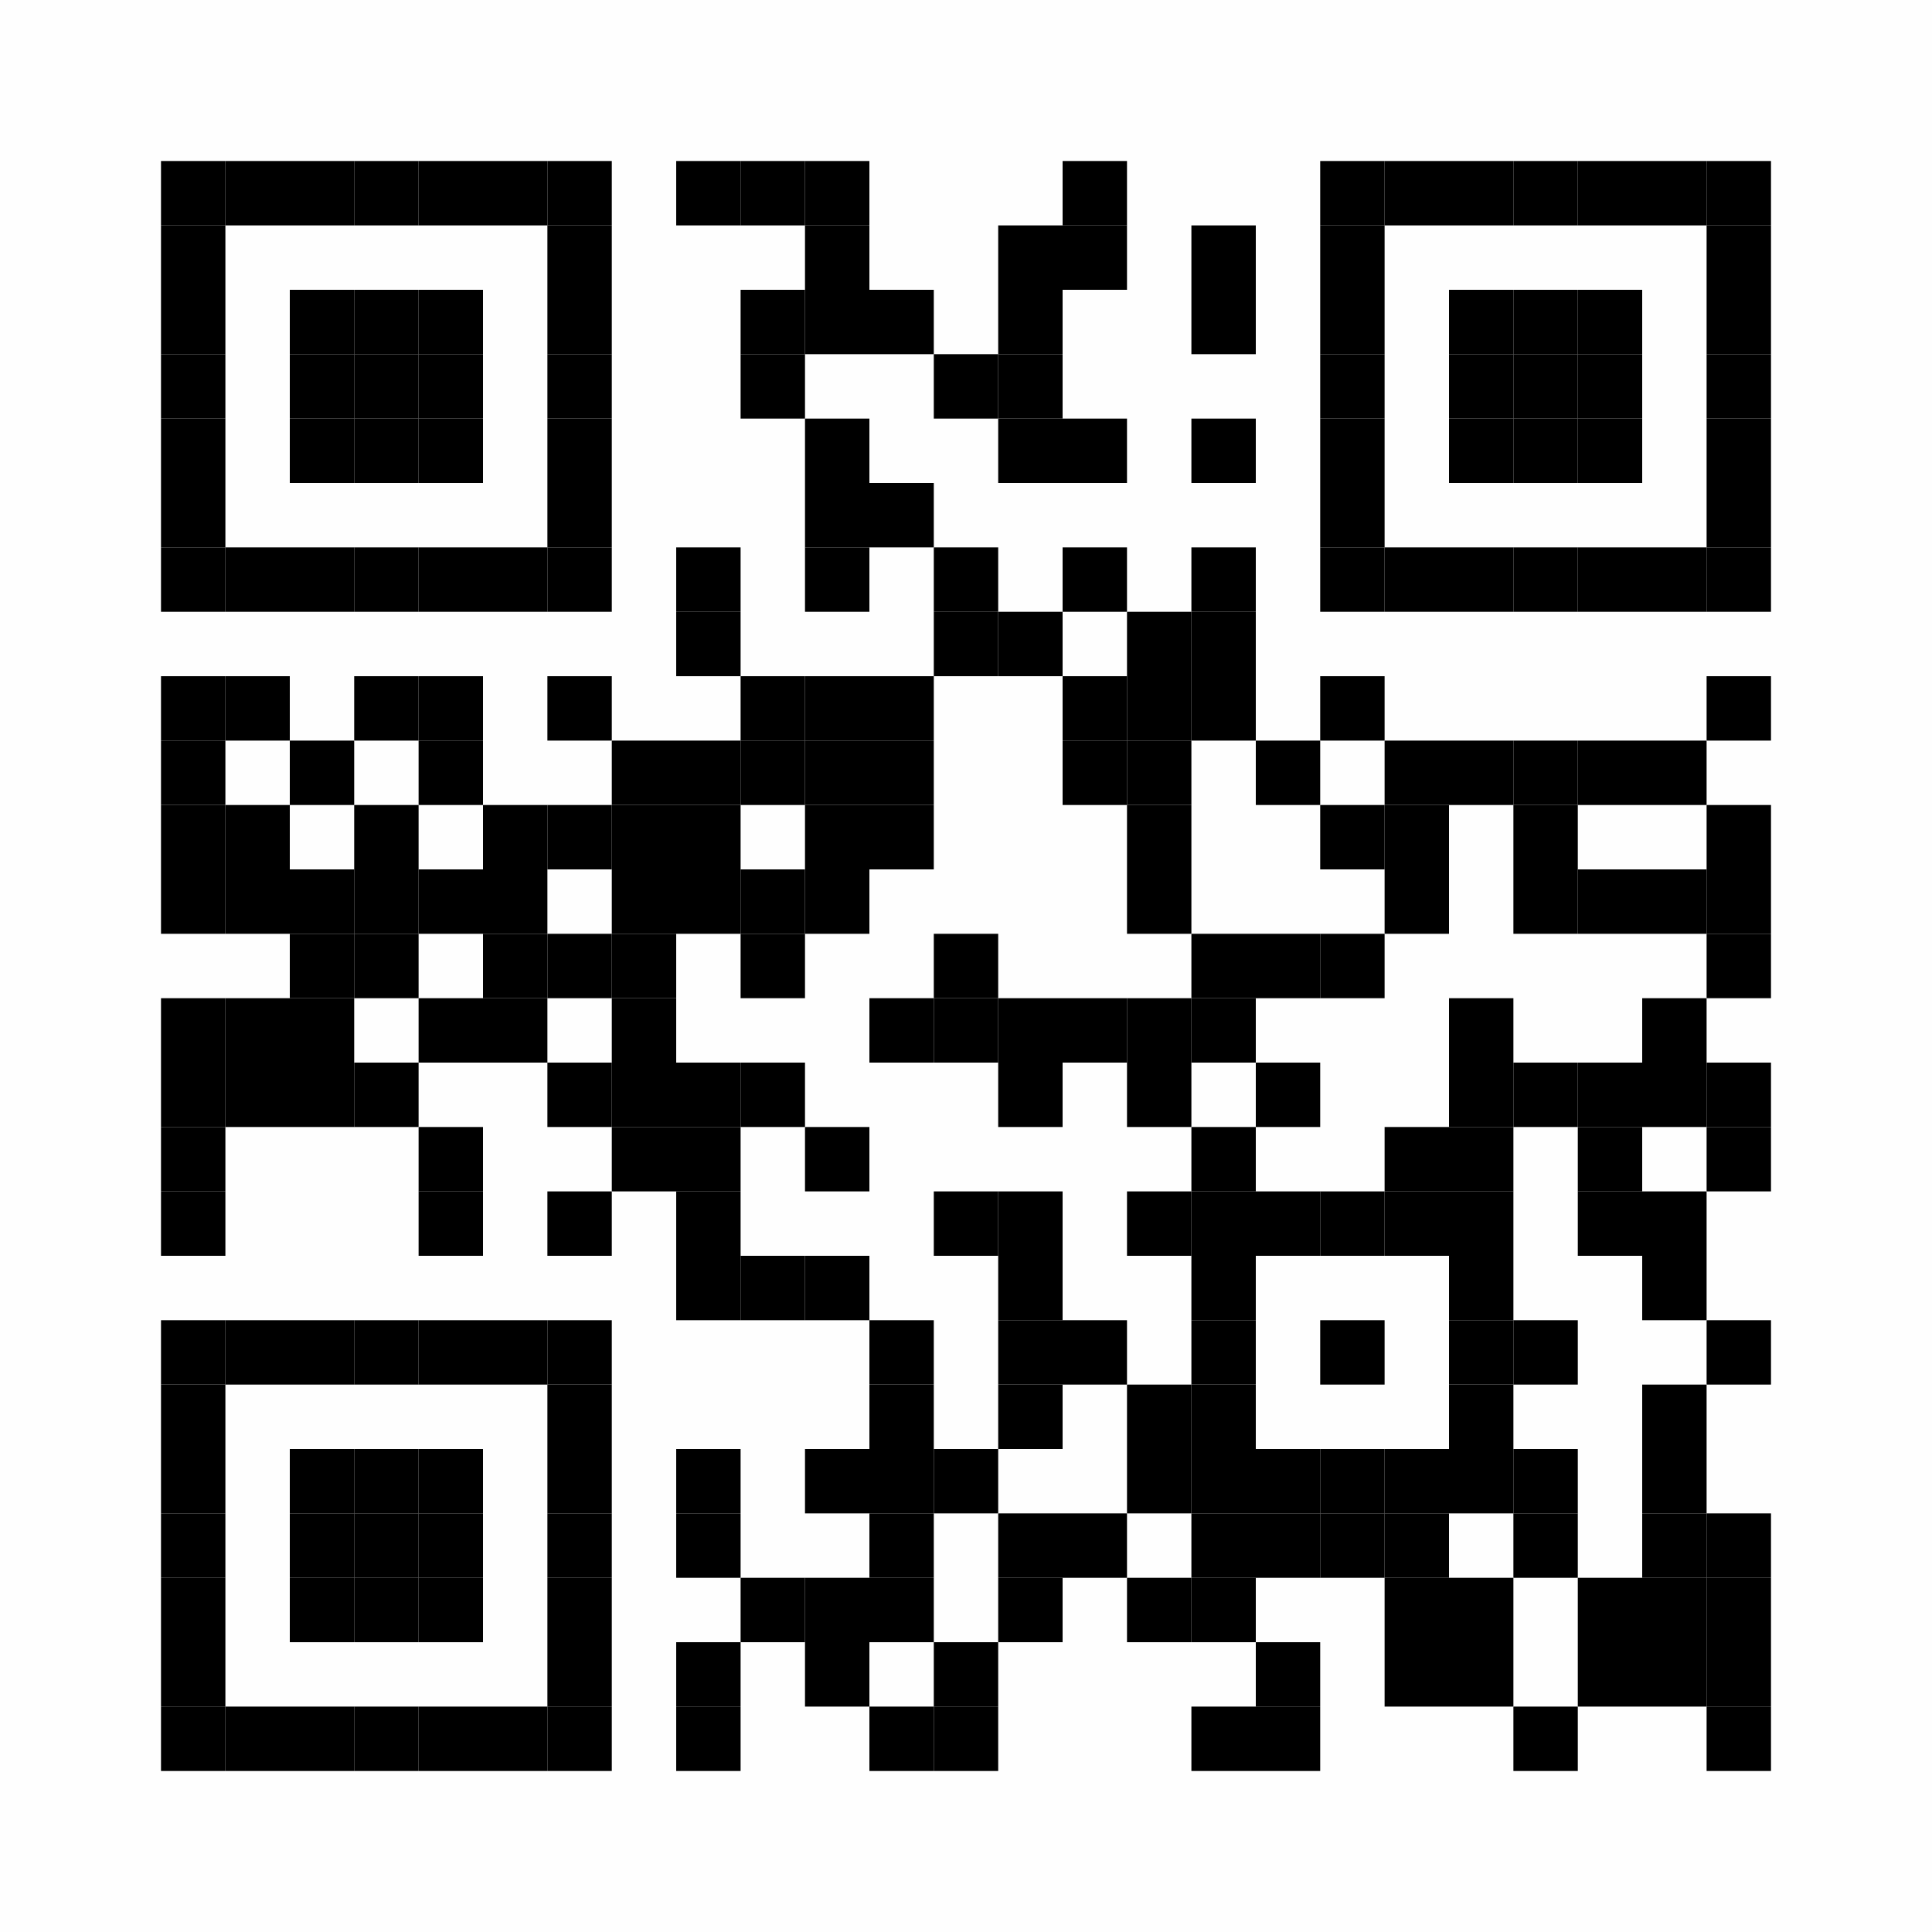 <?xml version="1.0" encoding="UTF-8"?>
<svg xmlns="http://www.w3.org/2000/svg" xmlns:xlink="http://www.w3.org/1999/xlink" version="1.1" width="120px" height="120px" viewBox="0 0 120 120"><defs><rect id="r0" width="4" height="4" fill="#000000"/></defs><rect x="0" y="0" width="120" height="120" fill="#fefefe"/><use x="10" y="10" xlink:href="#r0"/><use x="14" y="10" xlink:href="#r0"/><use x="18" y="10" xlink:href="#r0"/><use x="22" y="10" xlink:href="#r0"/><use x="26" y="10" xlink:href="#r0"/><use x="30" y="10" xlink:href="#r0"/><use x="34" y="10" xlink:href="#r0"/><use x="42" y="10" xlink:href="#r0"/><use x="46" y="10" xlink:href="#r0"/><use x="50" y="10" xlink:href="#r0"/><use x="66" y="10" xlink:href="#r0"/><use x="82" y="10" xlink:href="#r0"/><use x="86" y="10" xlink:href="#r0"/><use x="90" y="10" xlink:href="#r0"/><use x="94" y="10" xlink:href="#r0"/><use x="98" y="10" xlink:href="#r0"/><use x="102" y="10" xlink:href="#r0"/><use x="106" y="10" xlink:href="#r0"/><use x="10" y="14" xlink:href="#r0"/><use x="34" y="14" xlink:href="#r0"/><use x="50" y="14" xlink:href="#r0"/><use x="62" y="14" xlink:href="#r0"/><use x="66" y="14" xlink:href="#r0"/><use x="74" y="14" xlink:href="#r0"/><use x="82" y="14" xlink:href="#r0"/><use x="106" y="14" xlink:href="#r0"/><use x="10" y="18" xlink:href="#r0"/><use x="18" y="18" xlink:href="#r0"/><use x="22" y="18" xlink:href="#r0"/><use x="26" y="18" xlink:href="#r0"/><use x="34" y="18" xlink:href="#r0"/><use x="46" y="18" xlink:href="#r0"/><use x="50" y="18" xlink:href="#r0"/><use x="54" y="18" xlink:href="#r0"/><use x="62" y="18" xlink:href="#r0"/><use x="74" y="18" xlink:href="#r0"/><use x="82" y="18" xlink:href="#r0"/><use x="90" y="18" xlink:href="#r0"/><use x="94" y="18" xlink:href="#r0"/><use x="98" y="18" xlink:href="#r0"/><use x="106" y="18" xlink:href="#r0"/><use x="10" y="22" xlink:href="#r0"/><use x="18" y="22" xlink:href="#r0"/><use x="22" y="22" xlink:href="#r0"/><use x="26" y="22" xlink:href="#r0"/><use x="34" y="22" xlink:href="#r0"/><use x="46" y="22" xlink:href="#r0"/><use x="58" y="22" xlink:href="#r0"/><use x="62" y="22" xlink:href="#r0"/><use x="82" y="22" xlink:href="#r0"/><use x="90" y="22" xlink:href="#r0"/><use x="94" y="22" xlink:href="#r0"/><use x="98" y="22" xlink:href="#r0"/><use x="106" y="22" xlink:href="#r0"/><use x="10" y="26" xlink:href="#r0"/><use x="18" y="26" xlink:href="#r0"/><use x="22" y="26" xlink:href="#r0"/><use x="26" y="26" xlink:href="#r0"/><use x="34" y="26" xlink:href="#r0"/><use x="50" y="26" xlink:href="#r0"/><use x="62" y="26" xlink:href="#r0"/><use x="66" y="26" xlink:href="#r0"/><use x="74" y="26" xlink:href="#r0"/><use x="82" y="26" xlink:href="#r0"/><use x="90" y="26" xlink:href="#r0"/><use x="94" y="26" xlink:href="#r0"/><use x="98" y="26" xlink:href="#r0"/><use x="106" y="26" xlink:href="#r0"/><use x="10" y="30" xlink:href="#r0"/><use x="34" y="30" xlink:href="#r0"/><use x="50" y="30" xlink:href="#r0"/><use x="54" y="30" xlink:href="#r0"/><use x="82" y="30" xlink:href="#r0"/><use x="106" y="30" xlink:href="#r0"/><use x="10" y="34" xlink:href="#r0"/><use x="14" y="34" xlink:href="#r0"/><use x="18" y="34" xlink:href="#r0"/><use x="22" y="34" xlink:href="#r0"/><use x="26" y="34" xlink:href="#r0"/><use x="30" y="34" xlink:href="#r0"/><use x="34" y="34" xlink:href="#r0"/><use x="42" y="34" xlink:href="#r0"/><use x="50" y="34" xlink:href="#r0"/><use x="58" y="34" xlink:href="#r0"/><use x="66" y="34" xlink:href="#r0"/><use x="74" y="34" xlink:href="#r0"/><use x="82" y="34" xlink:href="#r0"/><use x="86" y="34" xlink:href="#r0"/><use x="90" y="34" xlink:href="#r0"/><use x="94" y="34" xlink:href="#r0"/><use x="98" y="34" xlink:href="#r0"/><use x="102" y="34" xlink:href="#r0"/><use x="106" y="34" xlink:href="#r0"/><use x="42" y="38" xlink:href="#r0"/><use x="58" y="38" xlink:href="#r0"/><use x="62" y="38" xlink:href="#r0"/><use x="70" y="38" xlink:href="#r0"/><use x="74" y="38" xlink:href="#r0"/><use x="10" y="42" xlink:href="#r0"/><use x="14" y="42" xlink:href="#r0"/><use x="22" y="42" xlink:href="#r0"/><use x="26" y="42" xlink:href="#r0"/><use x="34" y="42" xlink:href="#r0"/><use x="46" y="42" xlink:href="#r0"/><use x="50" y="42" xlink:href="#r0"/><use x="54" y="42" xlink:href="#r0"/><use x="66" y="42" xlink:href="#r0"/><use x="70" y="42" xlink:href="#r0"/><use x="74" y="42" xlink:href="#r0"/><use x="82" y="42" xlink:href="#r0"/><use x="106" y="42" xlink:href="#r0"/><use x="10" y="46" xlink:href="#r0"/><use x="18" y="46" xlink:href="#r0"/><use x="26" y="46" xlink:href="#r0"/><use x="38" y="46" xlink:href="#r0"/><use x="42" y="46" xlink:href="#r0"/><use x="46" y="46" xlink:href="#r0"/><use x="50" y="46" xlink:href="#r0"/><use x="54" y="46" xlink:href="#r0"/><use x="66" y="46" xlink:href="#r0"/><use x="70" y="46" xlink:href="#r0"/><use x="78" y="46" xlink:href="#r0"/><use x="86" y="46" xlink:href="#r0"/><use x="90" y="46" xlink:href="#r0"/><use x="94" y="46" xlink:href="#r0"/><use x="98" y="46" xlink:href="#r0"/><use x="102" y="46" xlink:href="#r0"/><use x="10" y="50" xlink:href="#r0"/><use x="14" y="50" xlink:href="#r0"/><use x="22" y="50" xlink:href="#r0"/><use x="30" y="50" xlink:href="#r0"/><use x="34" y="50" xlink:href="#r0"/><use x="38" y="50" xlink:href="#r0"/><use x="42" y="50" xlink:href="#r0"/><use x="50" y="50" xlink:href="#r0"/><use x="54" y="50" xlink:href="#r0"/><use x="70" y="50" xlink:href="#r0"/><use x="82" y="50" xlink:href="#r0"/><use x="86" y="50" xlink:href="#r0"/><use x="94" y="50" xlink:href="#r0"/><use x="106" y="50" xlink:href="#r0"/><use x="10" y="54" xlink:href="#r0"/><use x="14" y="54" xlink:href="#r0"/><use x="18" y="54" xlink:href="#r0"/><use x="22" y="54" xlink:href="#r0"/><use x="26" y="54" xlink:href="#r0"/><use x="30" y="54" xlink:href="#r0"/><use x="38" y="54" xlink:href="#r0"/><use x="42" y="54" xlink:href="#r0"/><use x="46" y="54" xlink:href="#r0"/><use x="50" y="54" xlink:href="#r0"/><use x="70" y="54" xlink:href="#r0"/><use x="86" y="54" xlink:href="#r0"/><use x="94" y="54" xlink:href="#r0"/><use x="98" y="54" xlink:href="#r0"/><use x="102" y="54" xlink:href="#r0"/><use x="106" y="54" xlink:href="#r0"/><use x="18" y="58" xlink:href="#r0"/><use x="22" y="58" xlink:href="#r0"/><use x="30" y="58" xlink:href="#r0"/><use x="34" y="58" xlink:href="#r0"/><use x="38" y="58" xlink:href="#r0"/><use x="46" y="58" xlink:href="#r0"/><use x="58" y="58" xlink:href="#r0"/><use x="74" y="58" xlink:href="#r0"/><use x="78" y="58" xlink:href="#r0"/><use x="82" y="58" xlink:href="#r0"/><use x="106" y="58" xlink:href="#r0"/><use x="10" y="62" xlink:href="#r0"/><use x="14" y="62" xlink:href="#r0"/><use x="18" y="62" xlink:href="#r0"/><use x="26" y="62" xlink:href="#r0"/><use x="30" y="62" xlink:href="#r0"/><use x="38" y="62" xlink:href="#r0"/><use x="54" y="62" xlink:href="#r0"/><use x="58" y="62" xlink:href="#r0"/><use x="62" y="62" xlink:href="#r0"/><use x="66" y="62" xlink:href="#r0"/><use x="70" y="62" xlink:href="#r0"/><use x="74" y="62" xlink:href="#r0"/><use x="90" y="62" xlink:href="#r0"/><use x="102" y="62" xlink:href="#r0"/><use x="10" y="66" xlink:href="#r0"/><use x="14" y="66" xlink:href="#r0"/><use x="18" y="66" xlink:href="#r0"/><use x="22" y="66" xlink:href="#r0"/><use x="34" y="66" xlink:href="#r0"/><use x="38" y="66" xlink:href="#r0"/><use x="42" y="66" xlink:href="#r0"/><use x="46" y="66" xlink:href="#r0"/><use x="62" y="66" xlink:href="#r0"/><use x="70" y="66" xlink:href="#r0"/><use x="78" y="66" xlink:href="#r0"/><use x="90" y="66" xlink:href="#r0"/><use x="94" y="66" xlink:href="#r0"/><use x="98" y="66" xlink:href="#r0"/><use x="102" y="66" xlink:href="#r0"/><use x="106" y="66" xlink:href="#r0"/><use x="10" y="70" xlink:href="#r0"/><use x="26" y="70" xlink:href="#r0"/><use x="38" y="70" xlink:href="#r0"/><use x="42" y="70" xlink:href="#r0"/><use x="50" y="70" xlink:href="#r0"/><use x="74" y="70" xlink:href="#r0"/><use x="86" y="70" xlink:href="#r0"/><use x="90" y="70" xlink:href="#r0"/><use x="98" y="70" xlink:href="#r0"/><use x="106" y="70" xlink:href="#r0"/><use x="10" y="74" xlink:href="#r0"/><use x="26" y="74" xlink:href="#r0"/><use x="34" y="74" xlink:href="#r0"/><use x="42" y="74" xlink:href="#r0"/><use x="58" y="74" xlink:href="#r0"/><use x="62" y="74" xlink:href="#r0"/><use x="70" y="74" xlink:href="#r0"/><use x="74" y="74" xlink:href="#r0"/><use x="78" y="74" xlink:href="#r0"/><use x="82" y="74" xlink:href="#r0"/><use x="86" y="74" xlink:href="#r0"/><use x="90" y="74" xlink:href="#r0"/><use x="98" y="74" xlink:href="#r0"/><use x="102" y="74" xlink:href="#r0"/><use x="42" y="78" xlink:href="#r0"/><use x="46" y="78" xlink:href="#r0"/><use x="50" y="78" xlink:href="#r0"/><use x="62" y="78" xlink:href="#r0"/><use x="74" y="78" xlink:href="#r0"/><use x="90" y="78" xlink:href="#r0"/><use x="102" y="78" xlink:href="#r0"/><use x="10" y="82" xlink:href="#r0"/><use x="14" y="82" xlink:href="#r0"/><use x="18" y="82" xlink:href="#r0"/><use x="22" y="82" xlink:href="#r0"/><use x="26" y="82" xlink:href="#r0"/><use x="30" y="82" xlink:href="#r0"/><use x="34" y="82" xlink:href="#r0"/><use x="54" y="82" xlink:href="#r0"/><use x="62" y="82" xlink:href="#r0"/><use x="66" y="82" xlink:href="#r0"/><use x="74" y="82" xlink:href="#r0"/><use x="82" y="82" xlink:href="#r0"/><use x="90" y="82" xlink:href="#r0"/><use x="94" y="82" xlink:href="#r0"/><use x="106" y="82" xlink:href="#r0"/><use x="10" y="86" xlink:href="#r0"/><use x="34" y="86" xlink:href="#r0"/><use x="54" y="86" xlink:href="#r0"/><use x="62" y="86" xlink:href="#r0"/><use x="70" y="86" xlink:href="#r0"/><use x="74" y="86" xlink:href="#r0"/><use x="90" y="86" xlink:href="#r0"/><use x="102" y="86" xlink:href="#r0"/><use x="10" y="90" xlink:href="#r0"/><use x="18" y="90" xlink:href="#r0"/><use x="22" y="90" xlink:href="#r0"/><use x="26" y="90" xlink:href="#r0"/><use x="34" y="90" xlink:href="#r0"/><use x="42" y="90" xlink:href="#r0"/><use x="50" y="90" xlink:href="#r0"/><use x="54" y="90" xlink:href="#r0"/><use x="58" y="90" xlink:href="#r0"/><use x="70" y="90" xlink:href="#r0"/><use x="74" y="90" xlink:href="#r0"/><use x="78" y="90" xlink:href="#r0"/><use x="82" y="90" xlink:href="#r0"/><use x="86" y="90" xlink:href="#r0"/><use x="90" y="90" xlink:href="#r0"/><use x="94" y="90" xlink:href="#r0"/><use x="102" y="90" xlink:href="#r0"/><use x="10" y="94" xlink:href="#r0"/><use x="18" y="94" xlink:href="#r0"/><use x="22" y="94" xlink:href="#r0"/><use x="26" y="94" xlink:href="#r0"/><use x="34" y="94" xlink:href="#r0"/><use x="42" y="94" xlink:href="#r0"/><use x="54" y="94" xlink:href="#r0"/><use x="62" y="94" xlink:href="#r0"/><use x="66" y="94" xlink:href="#r0"/><use x="74" y="94" xlink:href="#r0"/><use x="78" y="94" xlink:href="#r0"/><use x="82" y="94" xlink:href="#r0"/><use x="86" y="94" xlink:href="#r0"/><use x="94" y="94" xlink:href="#r0"/><use x="102" y="94" xlink:href="#r0"/><use x="106" y="94" xlink:href="#r0"/><use x="10" y="98" xlink:href="#r0"/><use x="18" y="98" xlink:href="#r0"/><use x="22" y="98" xlink:href="#r0"/><use x="26" y="98" xlink:href="#r0"/><use x="34" y="98" xlink:href="#r0"/><use x="46" y="98" xlink:href="#r0"/><use x="50" y="98" xlink:href="#r0"/><use x="54" y="98" xlink:href="#r0"/><use x="62" y="98" xlink:href="#r0"/><use x="70" y="98" xlink:href="#r0"/><use x="74" y="98" xlink:href="#r0"/><use x="86" y="98" xlink:href="#r0"/><use x="90" y="98" xlink:href="#r0"/><use x="98" y="98" xlink:href="#r0"/><use x="102" y="98" xlink:href="#r0"/><use x="106" y="98" xlink:href="#r0"/><use x="10" y="102" xlink:href="#r0"/><use x="34" y="102" xlink:href="#r0"/><use x="42" y="102" xlink:href="#r0"/><use x="50" y="102" xlink:href="#r0"/><use x="58" y="102" xlink:href="#r0"/><use x="78" y="102" xlink:href="#r0"/><use x="86" y="102" xlink:href="#r0"/><use x="90" y="102" xlink:href="#r0"/><use x="98" y="102" xlink:href="#r0"/><use x="102" y="102" xlink:href="#r0"/><use x="106" y="102" xlink:href="#r0"/><use x="10" y="106" xlink:href="#r0"/><use x="14" y="106" xlink:href="#r0"/><use x="18" y="106" xlink:href="#r0"/><use x="22" y="106" xlink:href="#r0"/><use x="26" y="106" xlink:href="#r0"/><use x="30" y="106" xlink:href="#r0"/><use x="34" y="106" xlink:href="#r0"/><use x="42" y="106" xlink:href="#r0"/><use x="54" y="106" xlink:href="#r0"/><use x="58" y="106" xlink:href="#r0"/><use x="74" y="106" xlink:href="#r0"/><use x="78" y="106" xlink:href="#r0"/><use x="94" y="106" xlink:href="#r0"/><use x="106" y="106" xlink:href="#r0"/></svg>

